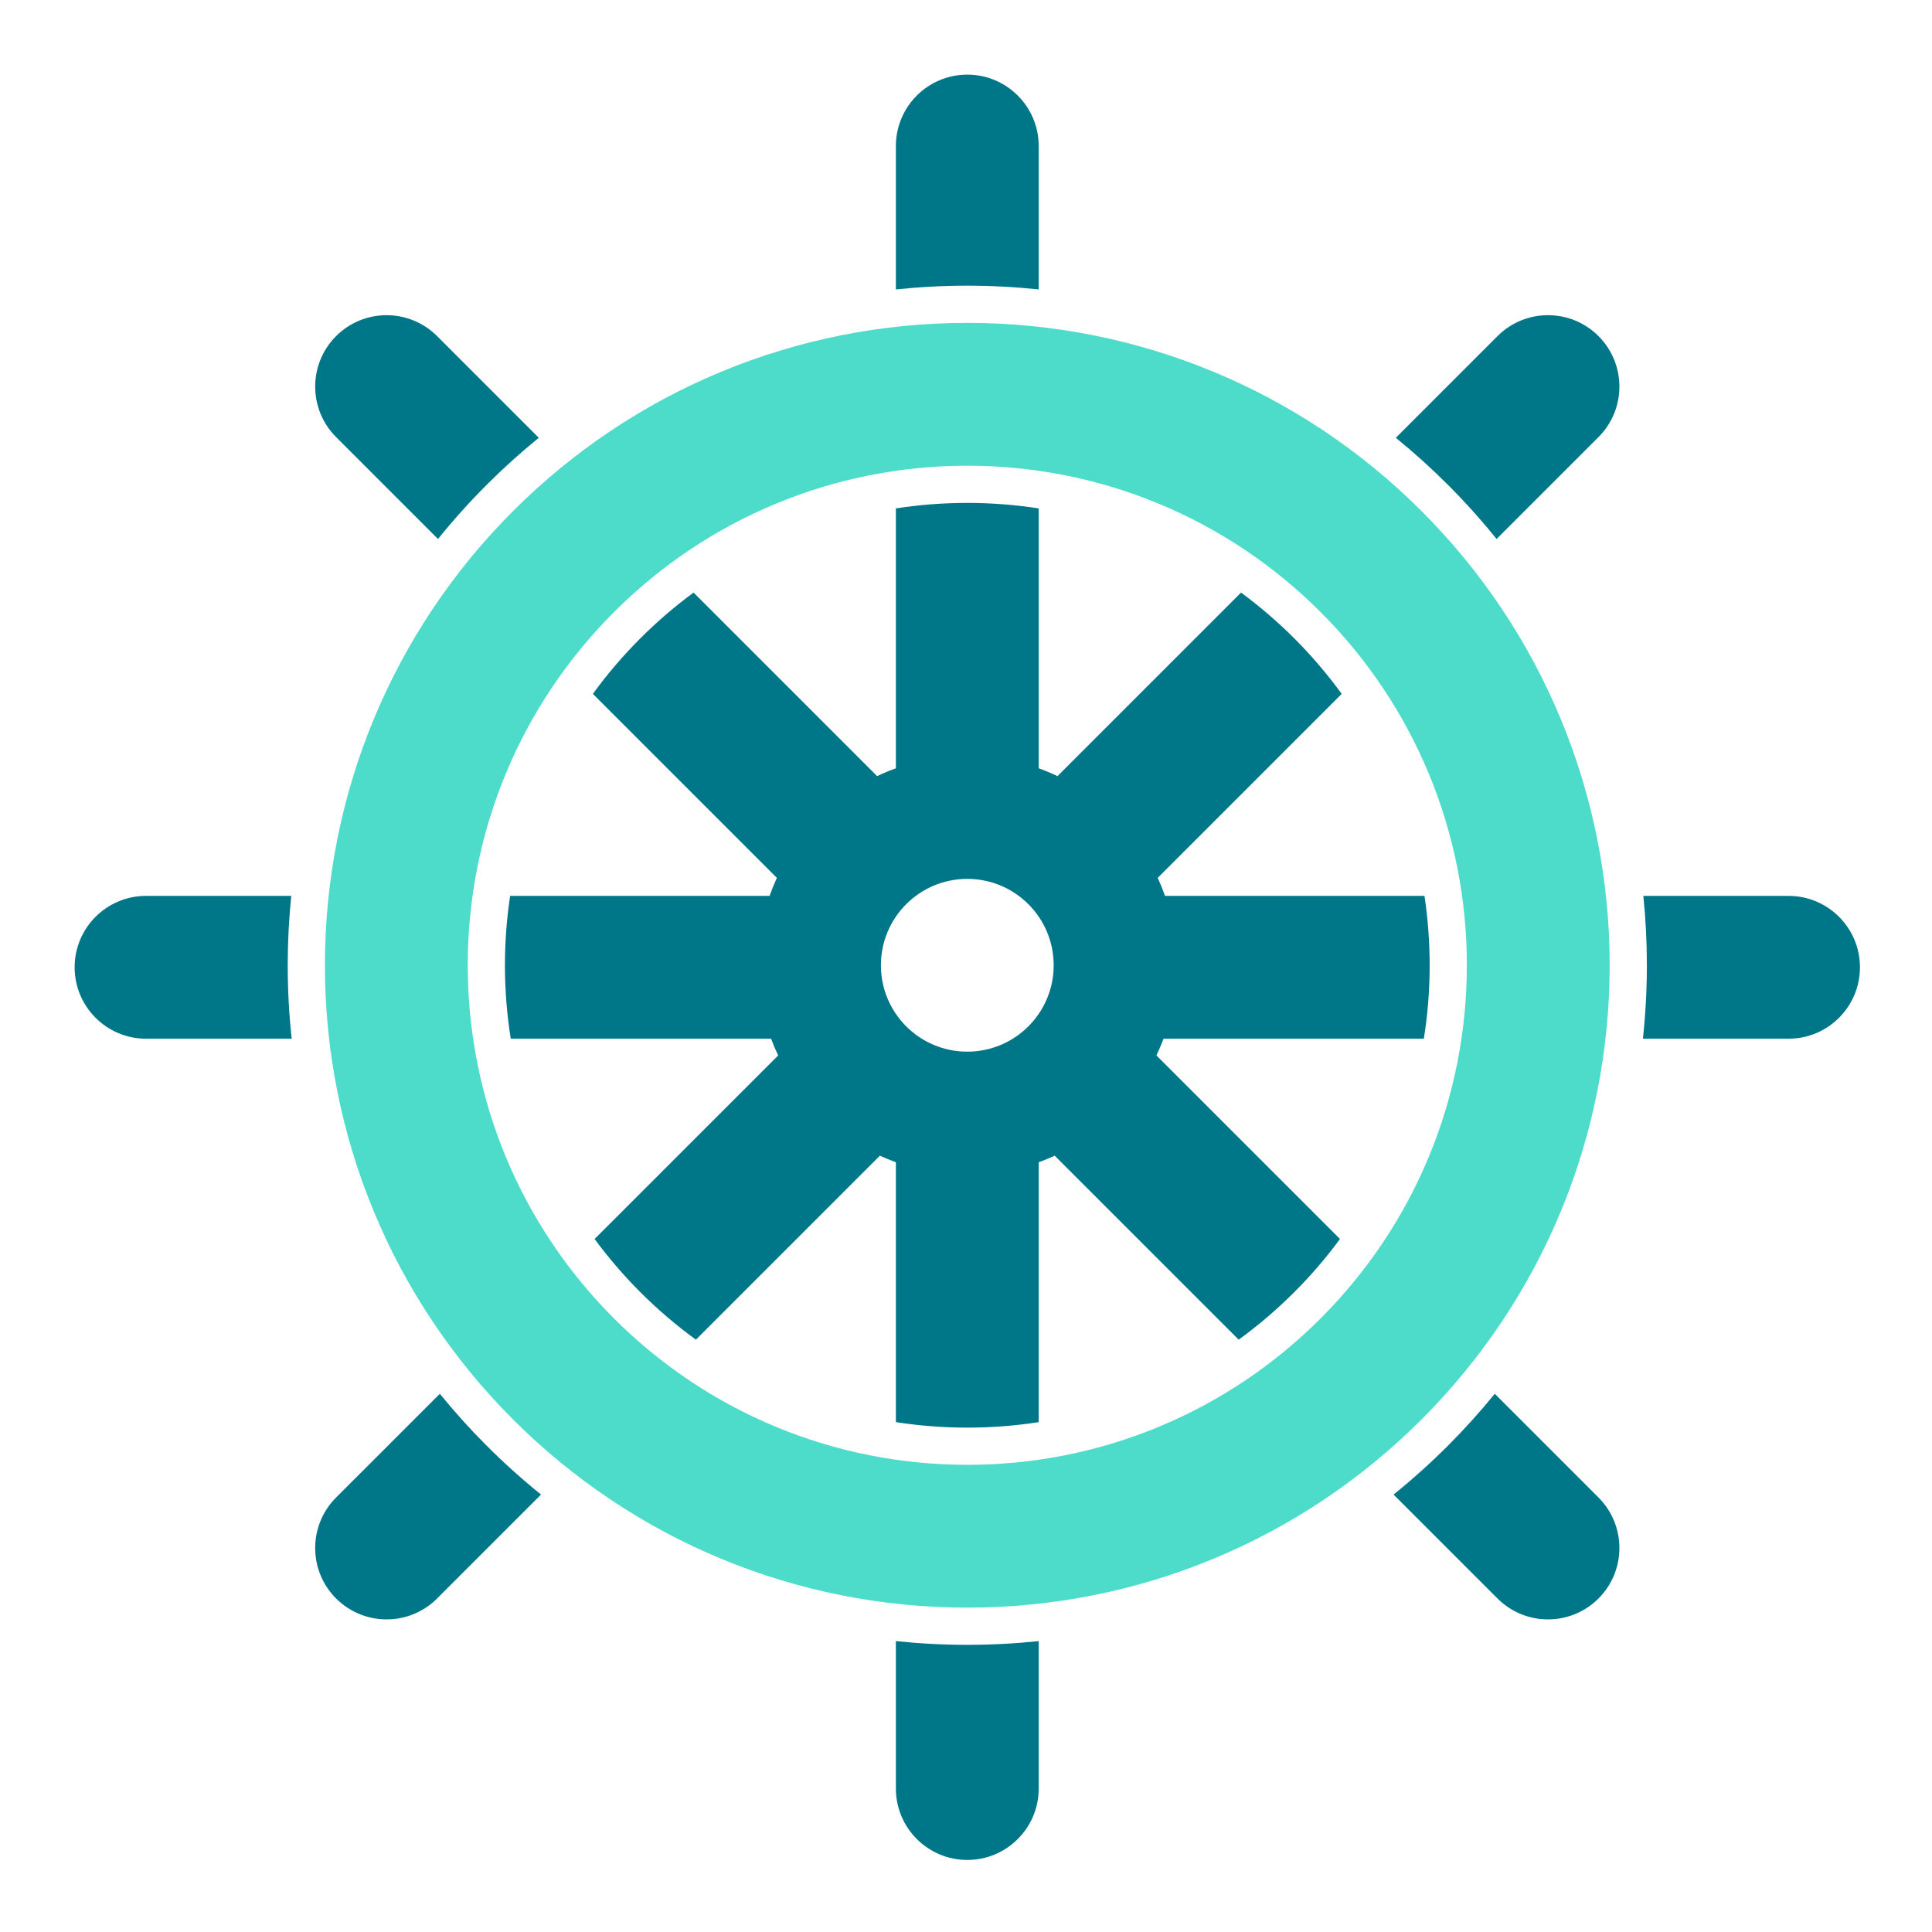 <?xml version="1.0" encoding="UTF-8" standalone="no"?>
<!DOCTYPE svg PUBLIC "-//W3C//DTD SVG 1.1//EN" "http://www.w3.org/Graphics/SVG/1.1/DTD/svg11.dtd">
<svg width="100%" height="100%" viewBox="0 0 256 256" version="1.1" xmlns="http://www.w3.org/2000/svg" xmlns:xlink="http://www.w3.org/1999/xlink" xml:space="preserve" xmlns:serif="http://www.serif.com/" style="fill-rule:evenodd;clip-rule:evenodd;stroke-linejoin:round;stroke-miterlimit:2;">
    <g transform="matrix(0.154,0,0,0.154,9.822,9.748)">
        <g transform="matrix(4.167,0,0,4.167,-1.39,-2.913)">
            <path d="M144.238,199.986L90.49,199.986C89.695,195.01 89.289,189.943 89.289,184.822C89.289,179.988 89.652,175.201 90.36,170.495L143.934,170.495C144.38,169.226 144.883,167.984 145.44,166.773L107.451,128.784C110.389,124.741 113.66,120.904 117.251,117.313C120.699,113.865 124.373,110.713 128.239,107.867L166.141,145.768C167.4,145.167 168.692,144.625 170.014,144.146L170.014,90.487C174.855,89.735 179.782,89.351 184.76,89.351C189.737,89.351 194.665,89.735 199.505,90.487L199.505,144.146C200.828,144.625 202.12,145.168 203.379,145.769L241.281,107.867C245.146,110.713 248.821,113.865 252.268,117.313C255.859,120.904 259.13,124.741 262.068,128.784L224.079,166.773C224.636,167.984 225.139,169.226 225.585,170.495L279.159,170.495C279.868,175.201 280.23,179.988 280.23,184.822C280.23,189.943 279.825,195.01 279.03,199.986L225.281,199.986C224.84,201.163 224.35,202.315 223.812,203.44L261.714,241.342C258.869,245.208 255.715,248.882 252.268,252.33C248.677,255.921 244.84,259.192 240.797,262.13L202.809,224.141C201.731,224.637 200.629,225.09 199.505,225.498L199.505,279.157C194.665,279.908 189.737,280.292 184.76,280.292C179.782,280.292 174.855,279.908 170.014,279.157L170.014,225.498C168.891,225.09 167.789,224.638 166.711,224.142L128.722,262.13C124.679,259.192 120.842,255.921 117.251,252.33C113.804,248.882 110.651,245.208 107.805,241.342L145.707,203.441C145.169,202.315 144.679,201.163 144.238,199.986ZM184.76,166.984C174.908,166.984 166.922,174.97 166.922,184.822C166.922,194.673 174.908,202.66 184.76,202.66C194.611,202.66 202.597,194.673 202.597,184.822C202.597,174.97 194.611,166.984 184.76,166.984ZM199.505,15.666L199.505,45.272C194.633,44.761 189.713,44.499 184.76,44.499C179.806,44.499 174.886,44.761 170.014,45.272L170.014,15.666C170.014,7.524 176.619,0.92 184.76,0.92C192.901,0.92 199.505,7.524 199.505,15.666ZM15.185,170.495L45.167,170.495C44.684,175.23 44.438,180.01 44.438,184.822C44.438,189.916 44.714,194.977 45.254,199.986L15.185,199.986C7.044,199.986 0.439,193.381 0.439,185.24C0.439,177.099 7.044,170.495 15.185,170.495ZM75.278,54.907L96.278,75.907C92.555,78.936 88.969,82.168 85.538,85.599C81.964,89.172 78.607,92.914 75.47,96.803L54.426,75.759C48.67,70.003 48.67,60.663 54.426,54.907C60.182,49.15 69.522,49.15 75.278,54.907ZM54.426,294.721L75.845,273.302C78.875,277.026 82.106,280.613 85.538,284.043C89.11,287.617 92.852,290.974 96.741,294.111L75.278,315.574C69.522,321.331 60.182,321.331 54.426,315.574C48.67,309.818 48.67,300.478 54.426,294.721ZM199.505,324.371L199.505,354.815C199.505,362.956 192.901,369.56 184.76,369.56C176.619,369.56 170.014,362.956 170.014,354.815L170.014,324.371C174.886,324.881 179.806,325.143 184.76,325.143C189.713,325.143 194.633,324.881 199.505,324.371ZM324.353,170.495L354.334,170.495C362.475,170.495 369.08,177.099 369.08,185.24C369.08,193.381 362.475,199.986 354.334,199.986L324.265,199.986C324.805,194.977 325.082,189.916 325.082,184.822C325.082,180.01 324.835,175.23 324.353,170.495ZM293.674,273.302L315.093,294.721C320.849,300.477 320.849,309.818 315.093,315.574C309.336,321.33 299.997,321.33 294.241,315.574L272.778,294.111C276.668,290.974 280.409,287.617 283.982,284.043C287.413,280.613 290.645,277.026 293.674,273.302ZM273.241,75.907L294.241,54.907C299.997,49.151 309.336,49.151 315.093,54.907C320.849,60.663 320.849,70.003 315.093,75.759L294.049,96.803C290.912,92.914 287.555,89.172 283.982,85.599C280.55,82.168 276.964,78.936 273.241,75.907Z" style="fill:rgb(0,119,136);"/>
        </g>
        <g transform="matrix(4.167,0,0,4.167,-1.39,-2.913)">
            <path d="M184.76,52.179C220.052,52.179 253.6,66.079 278.551,91.03C303.502,115.981 317.402,149.529 317.402,184.822C317.402,220.114 303.502,253.662 278.551,278.613C253.6,303.565 220.052,317.463 184.76,317.463C149.467,317.463 115.919,303.565 90.968,278.613C66.017,253.662 52.118,220.114 52.118,184.822C52.118,149.529 66.017,115.981 90.968,91.03C115.919,66.079 149.467,52.179 184.76,52.179ZM257.699,111.882C238.287,92.469 212.216,81.671 184.76,81.671C157.302,81.671 131.233,92.469 111.82,111.882C92.408,131.295 81.609,157.364 81.609,184.822C81.609,212.279 92.408,238.348 111.82,257.76C131.233,277.173 157.302,287.972 184.76,287.972C212.216,287.972 238.287,277.173 257.699,257.76C277.111,238.348 287.91,212.279 287.91,184.822C287.91,157.364 277.111,131.295 257.699,111.882Z" style="fill:rgb(78,220,202);"/>
        </g>
    </g>
</svg>
